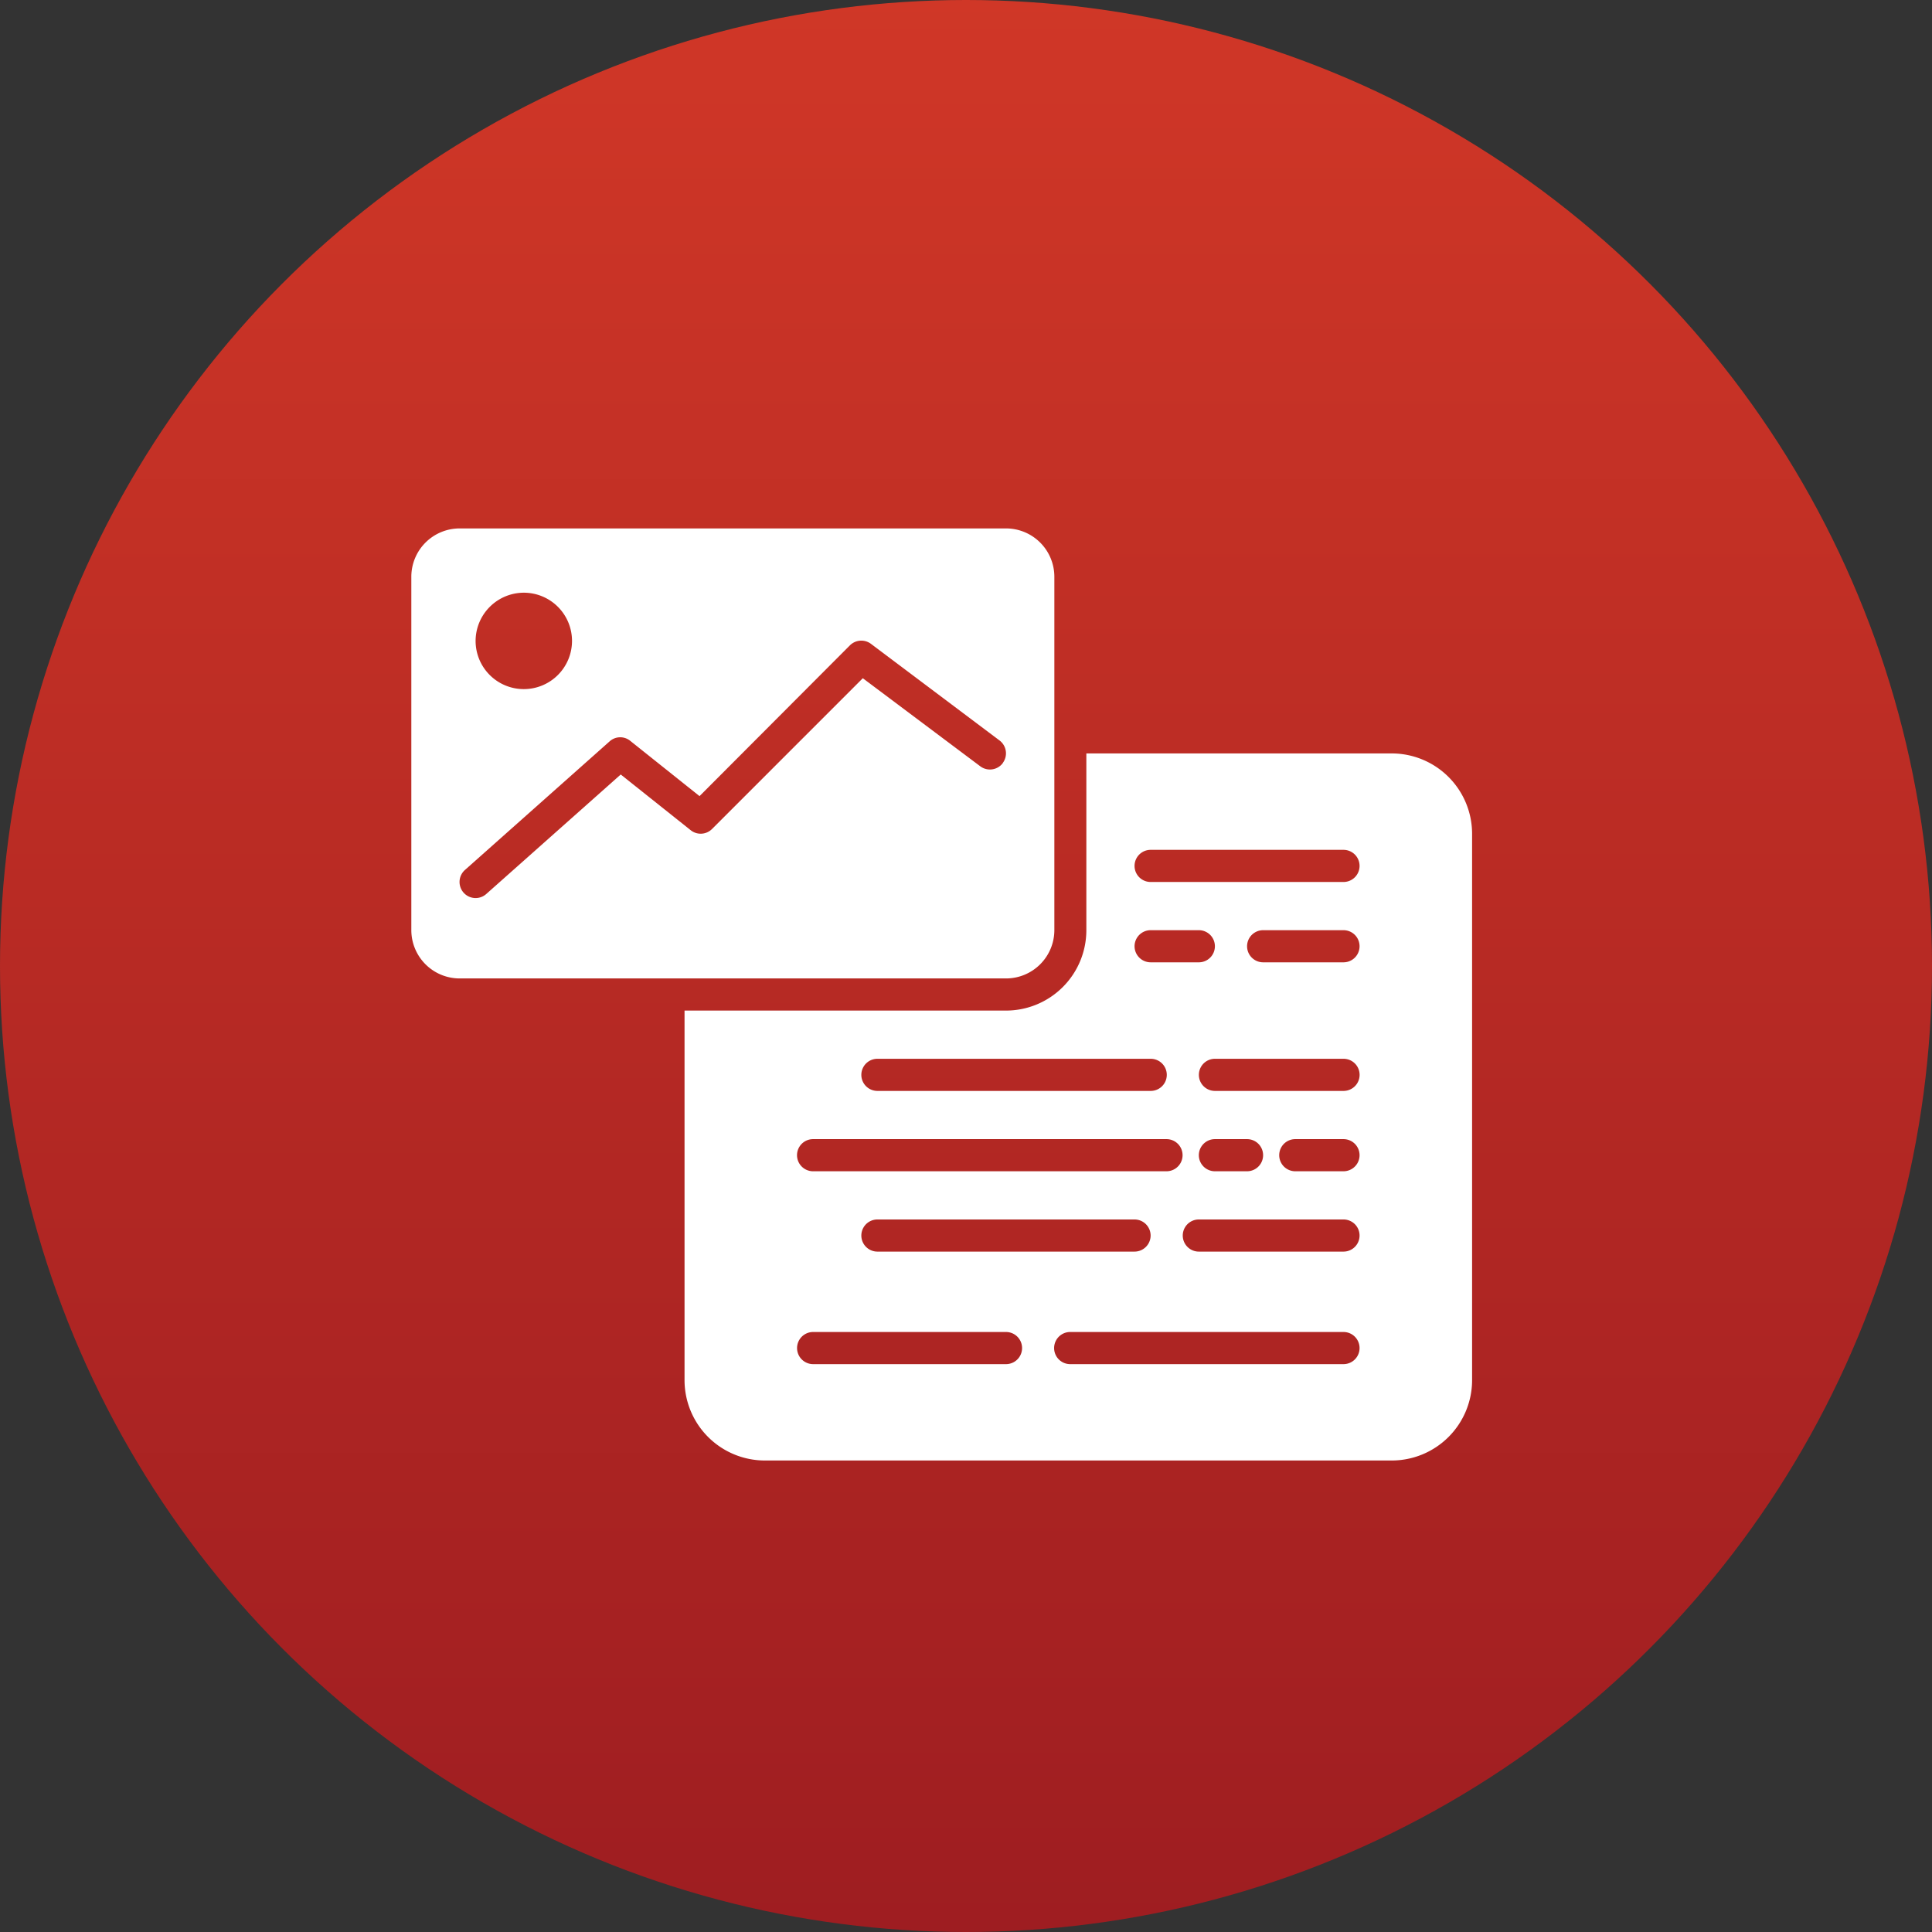 <svg xmlns="http://www.w3.org/2000/svg" xmlns:xlink="http://www.w3.org/1999/xlink" width="41" height="41" viewBox="0 0 41 41"><rect x="0" y="0" width="41" height="41" fill="#333333" stroke="none"/><defs><linearGradient id="linear-gradient" x1="0.5" x2="0.5" y2="1" gradientUnits="objectBoundingBox"><stop offset="0" stop-color="#d03727"></stop><stop offset="1" stop-color="#9e1d21"></stop></linearGradient></defs><g id="Group_4906" data-name="Group 4906" transform="translate(-205.287 -5958)"><circle id="Ellipse_412" data-name="Ellipse 412" cx="20.5" cy="20.5" r="20.5" transform="translate(205.287 5958)" fill="url(#linear-gradient)"></circle><g id="Layer_25" transform="translate(214.016 5969.214)"><g id="Group_4905" data-name="Group 4905" transform="translate(0 0)"><g id="Group_4904" data-name="Group 4904"><path id="Path_18147" data-name="Path 18147" d="M15.62,7H4.023A1.026,1.026,0,0,0,3,8.023v7.5A1.026,1.026,0,0,0,4.023,16.55h11.6a1.026,1.026,0,0,0,1.023-1.023v-7.5A1.026,1.026,0,0,0,15.62,7ZM5.388,8.364A1.023,1.023,0,1,1,4.364,9.388,1.026,1.026,0,0,1,5.388,8.364ZM15.552,11.98a.342.342,0,0,1-.478.068l-2.493-1.869-3.2,3.2a.34.34,0,0,1-.454.024L7.444,12.222,4.589,14.759a.34.34,0,0,1-.481-.031.341.341,0,0,1,.031-.481l3.07-2.729a.336.336,0,0,1,.437-.01l1.47,1.173,3.192-3.2a.342.342,0,0,1,.447-.031L15.483,11.5a.342.342,0,0,1,.068.478Z" transform="translate(-3 -7)" fill="#fff"></path></g></g><path id="Path_18148" data-name="Path 18148" d="M35.007,21h-6.48v3.752a1.706,1.706,0,0,1-1.705,1.705H20V34.3a1.706,1.706,0,0,0,1.705,1.705h13.3A1.706,1.706,0,0,0,36.713,34.3v-11.6A1.706,1.706,0,0,0,35.007,21ZM24.093,27.48h5.8a.341.341,0,1,1,0,.682h-5.8a.341.341,0,0,1,0-.682Zm5.457-2.388a.342.342,0,0,1,.341-.341h1.023a.341.341,0,1,1,0,.682H29.891A.342.342,0,0,1,29.55,25.093Zm-6.822,4.093h7.5a.341.341,0,0,1,0,.682h-7.5a.341.341,0,1,1,0-.682Zm7.163,2.046a.342.342,0,0,1-.341.341H24.093a.341.341,0,0,1,0-.682H29.55A.342.342,0,0,1,29.891,31.232Zm-3.07,2.729H22.729a.341.341,0,0,1,0-.682h4.093a.341.341,0,0,1,0,.682Zm7.163,0h-5.8a.341.341,0,0,1,0-.682h5.8a.341.341,0,1,1,0,.682Zm0-2.388h-3.07a.341.341,0,0,1,0-.682h3.07a.341.341,0,0,1,0,.682Zm-3.07-2.046a.342.342,0,0,1,.341-.341h.682a.341.341,0,1,1,0,.682h-.682A.342.342,0,0,1,30.914,29.527Zm3.07.341H32.961a.341.341,0,1,1,0-.682h1.023a.341.341,0,1,1,0,.682Zm0-1.705H31.256a.341.341,0,1,1,0-.682h2.729a.341.341,0,1,1,0,.682Zm0-2.729H32.279a.341.341,0,1,1,0-.682h1.705a.341.341,0,0,1,0,.682Zm0-1.705H29.891a.341.341,0,0,1,0-.682h4.093a.341.341,0,1,1,0,.682Z" transform="translate(-14.202 -16.225)" fill="#fff"></path></g></g></svg>
